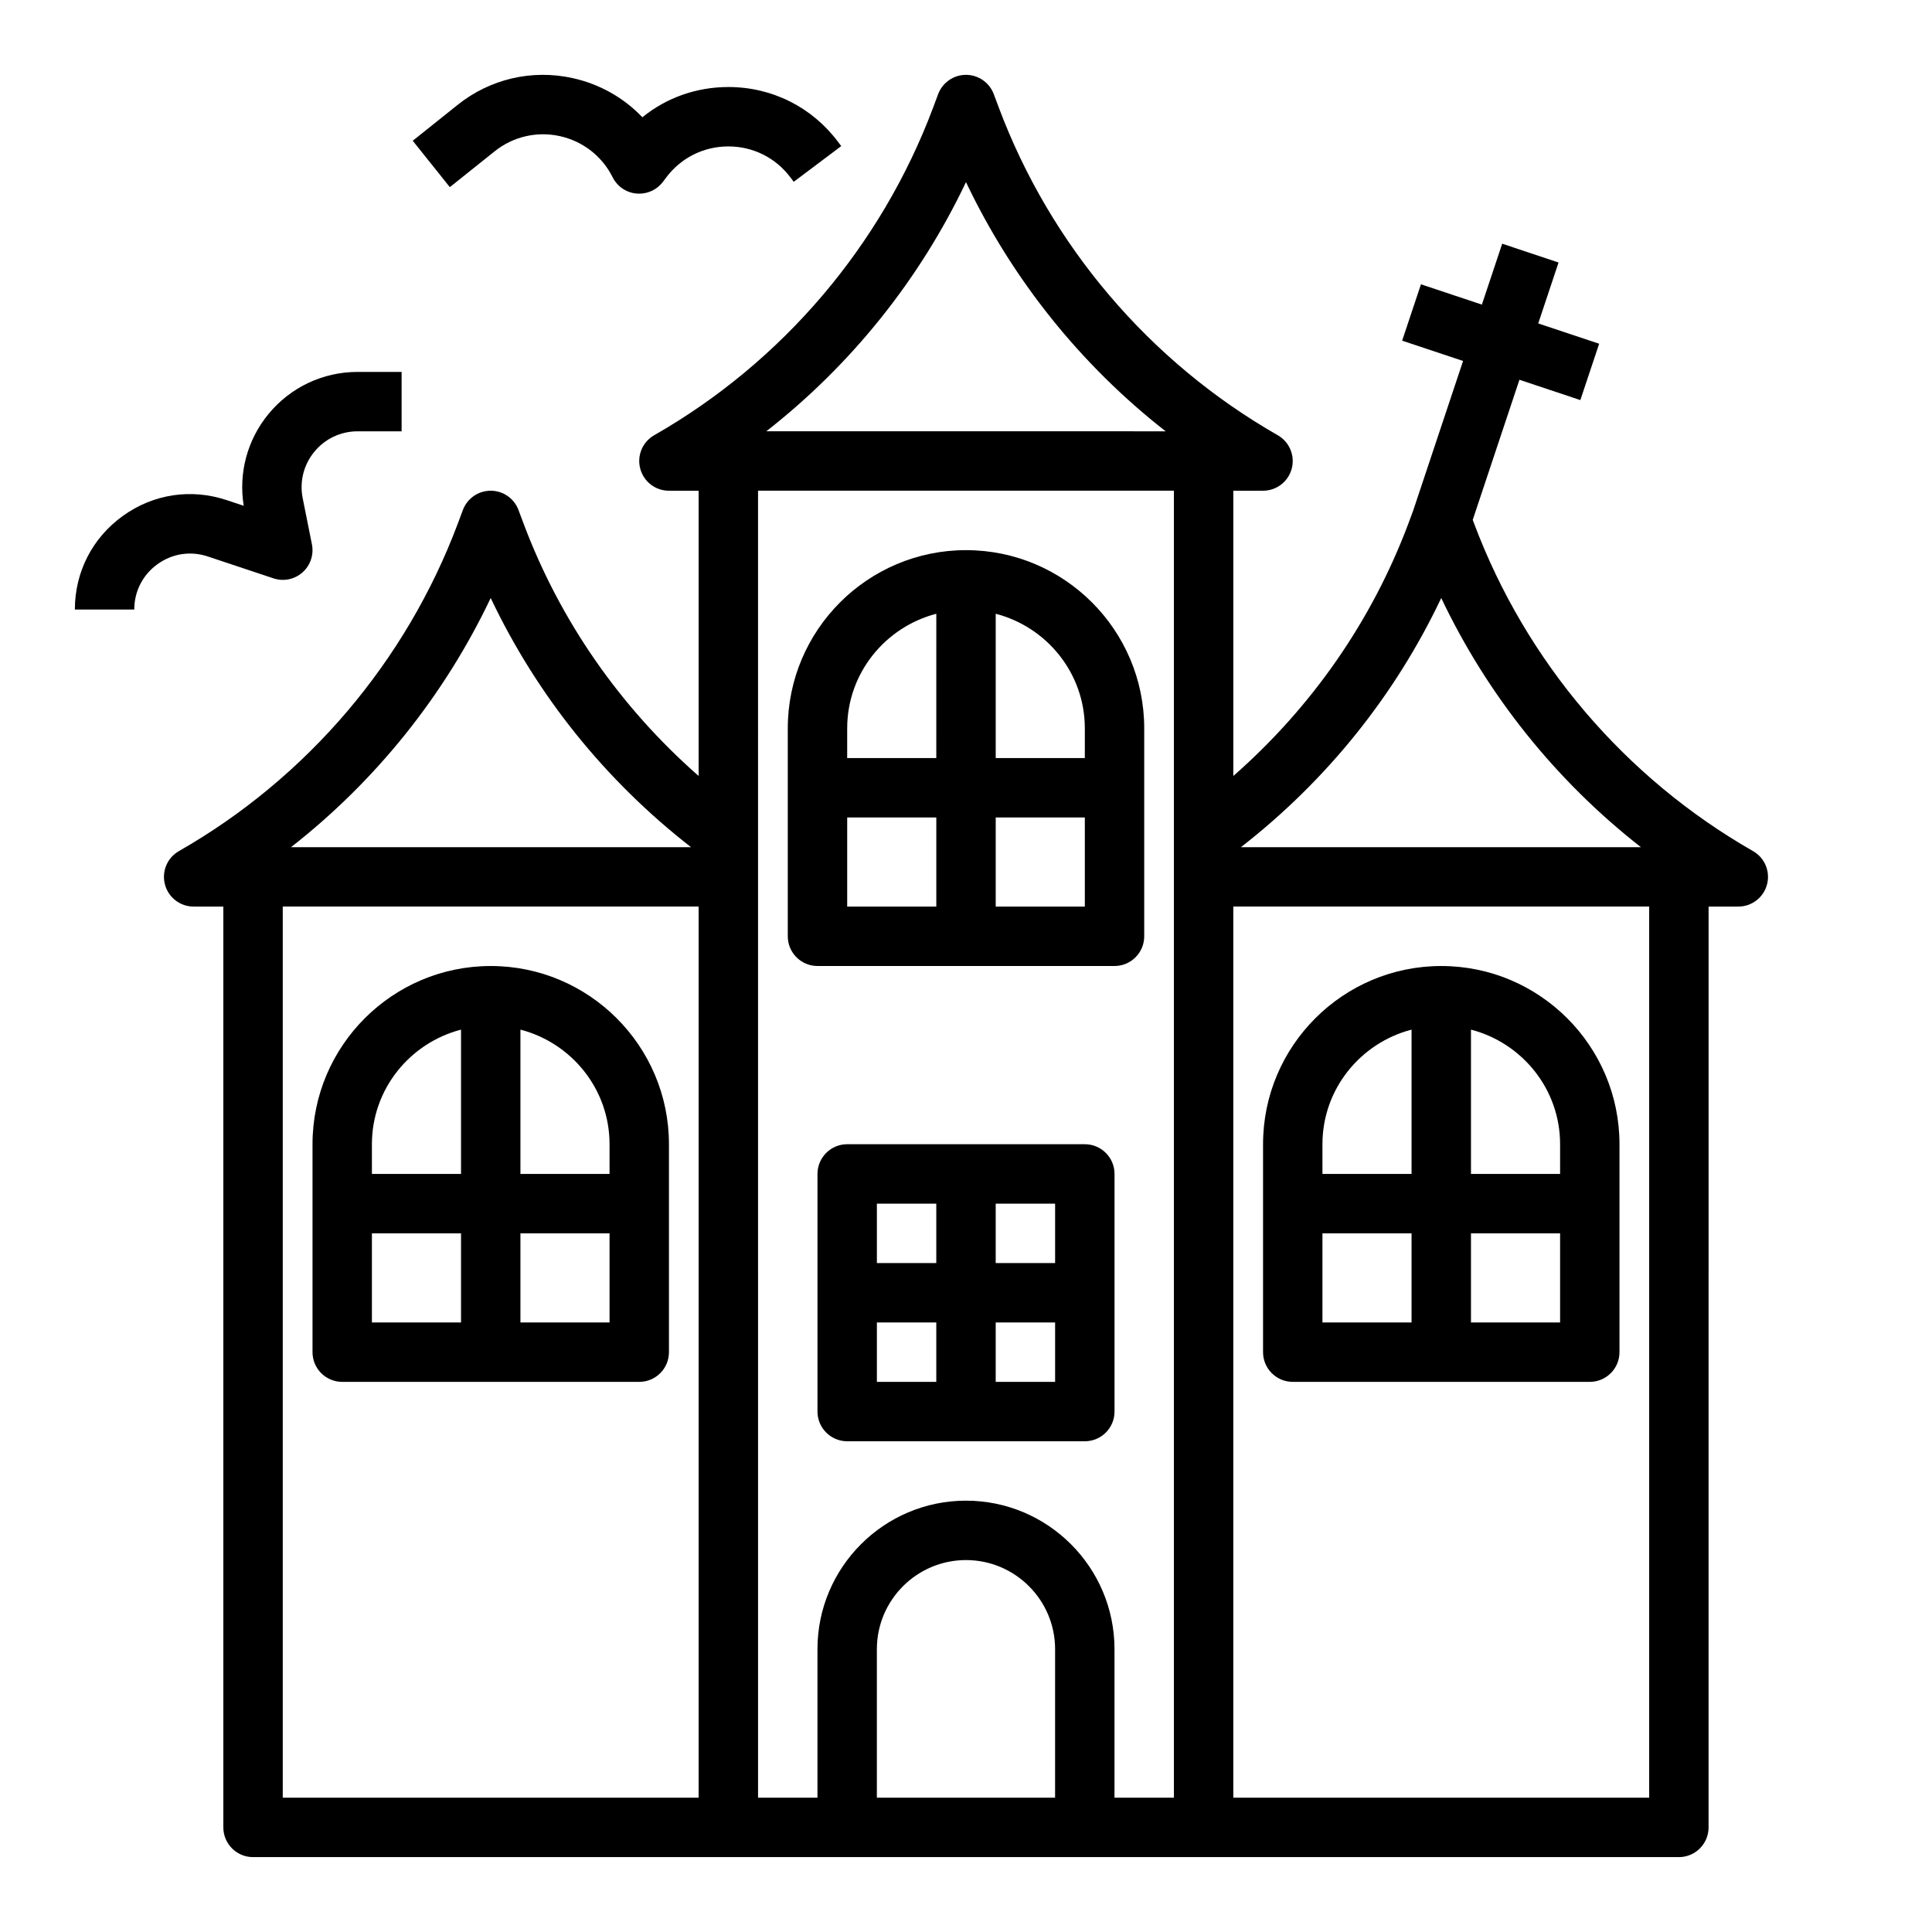 <?xml version="1.0" encoding="UTF-8"?>
<!-- The Best Svg Icon site in the world: iconSvg.co, Visit us! https://iconsvg.co -->
<svg fill="#000000" width="800px" height="800px" version="1.1" viewBox="144 144 512 512" xmlns="http://www.w3.org/2000/svg">
 <g>
  <path d="m360.64 400h78.719c4.344 0 7.871-3.527 7.871-7.871v-55.105c0-26.047-21.184-47.23-47.23-47.23s-47.23 21.184-47.23 47.23v55.105c0 4.344 3.527 7.871 7.871 7.871zm47.234-93.348c13.539 3.519 23.617 15.742 23.617 30.371v7.871h-23.617zm0 53.984h23.617v23.617h-23.617zm-39.359-23.613c0-14.625 10.078-26.852 23.617-30.371l-0.004 38.242h-23.617zm0 23.613h23.617v23.617h-23.617z"/>
  <path d="m608.57 369.55c-33.945-19.398-60.199-50.238-73.926-86.836l-0.355-0.945 12.375-37.125 16.145 5.383 4.984-14.934-16.145-5.383 5.383-16.145-14.934-4.984-5.383 16.145-16.145-5.383-4.984 14.934 16.145 5.383-13.219 39.645-1.262 3.402c-9.715 25.891-25.656 48.727-46.406 66.938v-75.598h7.871c3.574 0 6.691-2.402 7.606-5.848 0.922-3.449-0.605-7.086-3.699-8.855-33.945-19.398-60.199-50.238-73.926-86.836l-1.332-3.551c-1.148-3.082-4.086-5.121-7.367-5.121s-6.219 2.039-7.375 5.109l-1.324 3.551c-13.73 36.605-39.98 67.449-73.926 86.844-3.102 1.77-4.621 5.406-3.699 8.855 0.91 3.449 4.027 5.852 7.602 5.852h7.871v75.594c-20.742-18.207-36.691-41.043-46.406-66.93l-1.332-3.551c-1.145-3.074-4.082-5.113-7.363-5.113s-6.219 2.039-7.375 5.109l-1.324 3.551c-13.73 36.605-39.98 67.449-73.926 86.844-3.102 1.77-4.621 5.406-3.699 8.855 0.91 3.445 4.031 5.848 7.602 5.848h7.871v244.03c0 4.344 3.527 7.871 7.871 7.871h377.86c4.344 0 7.871-3.527 7.871-7.871l0.004-244.03h7.871c3.574 0 6.691-2.402 7.606-5.848 0.918-3.457-0.602-7.086-3.703-8.855zm-334.53-67.07c12.242 25.781 30.34 48.328 53.09 66.031h-106.01c22.469-17.562 40.645-40.203 52.918-66.031zm55.102 317.93h-110.21v-236.16h110.21zm70.852-428.15c12.273 25.828 30.449 48.477 52.914 66.039l-105.83-0.004c22.469-17.562 40.645-40.199 52.918-66.035zm23.613 428.15h-47.23v-39.359c0-13.02 10.598-23.617 23.617-23.617s23.617 10.598 23.617 23.617zm31.488 0h-15.742v-39.359c0-21.703-17.656-39.359-39.359-39.359s-39.359 17.656-39.359 39.359v39.359h-15.742l-0.004-346.37h110.21zm70.848-317.93c12.273 25.828 30.449 48.469 52.914 66.031h-106c22.75-17.707 40.848-40.242 53.086-66.031zm55.105 317.93h-110.21v-236.16h110.21z"/>
  <path d="m234.69 510.21h78.719c4.344 0 7.871-3.527 7.871-7.871v-55.105c0-26.047-21.184-47.23-47.23-47.23s-47.23 21.184-47.23 47.23v55.105c-0.004 4.344 3.523 7.871 7.871 7.871zm47.23-93.348c13.539 3.519 23.617 15.742 23.617 30.371v7.871h-23.617zm0 53.988h23.617v23.617h-23.617zm-39.359-23.617c0-14.625 10.078-26.852 23.617-30.371v38.242h-23.617zm0 23.617h23.617v23.617h-23.617z"/>
  <path d="m486.59 510.21h78.719c4.344 0 7.871-3.527 7.871-7.871v-55.105c0-26.047-21.184-47.23-47.23-47.23s-47.23 21.184-47.23 47.23v55.105c0 4.344 3.527 7.871 7.871 7.871zm47.234-93.348c13.539 3.519 23.617 15.742 23.617 30.371v7.871h-23.617zm0 53.988h23.617v23.617h-23.617zm-39.363-23.617c0-14.625 10.078-26.852 23.617-30.371v38.242h-23.617zm0 23.617h23.617v23.617h-23.617z"/>
  <path d="m431.49 447.23h-62.977c-4.344 0-7.871 3.527-7.871 7.871v62.977c0 4.344 3.527 7.871 7.871 7.871h62.977c4.344 0 7.871-3.527 7.871-7.871v-62.977c0-4.344-3.527-7.871-7.871-7.871zm-39.363 62.977h-15.742v-15.742h15.742zm0-31.488h-15.742v-15.742h15.742zm31.488 31.488h-15.742v-15.742h15.742zm0-31.488h-15.742v-15.742h15.742z"/>
  <path d="m199.1 291.48 17.359 5.785c2.652 0.898 5.598 0.293 7.699-1.566 2.102-1.859 3.055-4.691 2.504-7.445l-2.445-12.219c-0.875-4.375 0.242-8.855 3.078-12.305 2.82-3.449 7-5.426 11.461-5.426h11.676v-15.742h-11.676c-9.195 0-17.805 4.078-23.633 11.188-5.598 6.824-7.949 15.625-6.535 24.293l-4.512-1.504c-9.453-3.148-19.484-1.621-27.543 4.203-8.066 5.809-12.695 14.855-12.695 24.797h15.742c0-4.824 2.242-9.203 6.156-12.02 3.906-2.828 8.773-3.574 13.363-2.039z"/>
  <path d="m253.38 181.3 9.832 12.297 11.871-9.492c4.879-3.906 11.18-5.375 17.277-4.031 6.102 1.348 11.203 5.312 13.996 10.902 1.219 2.441 3.613 4.078 6.328 4.32 0.246 0.016 0.484 0.023 0.719 0.023 2.465 0 4.793-1.148 6.289-3.141l0.859-1.141c3.918-5.227 9.926-8.234 16.469-8.234 6.543 0 12.547 3 16.477 8.242l0.852 1.133 12.586-9.461-0.844-1.125c-6.926-9.234-17.523-14.531-29.07-14.531-8.469 0-16.422 2.852-22.789 8.016-4.922-5.172-11.32-8.809-18.492-10.383-10.785-2.379-21.891 0.227-30.488 7.117z"/>
 </g>
</svg>